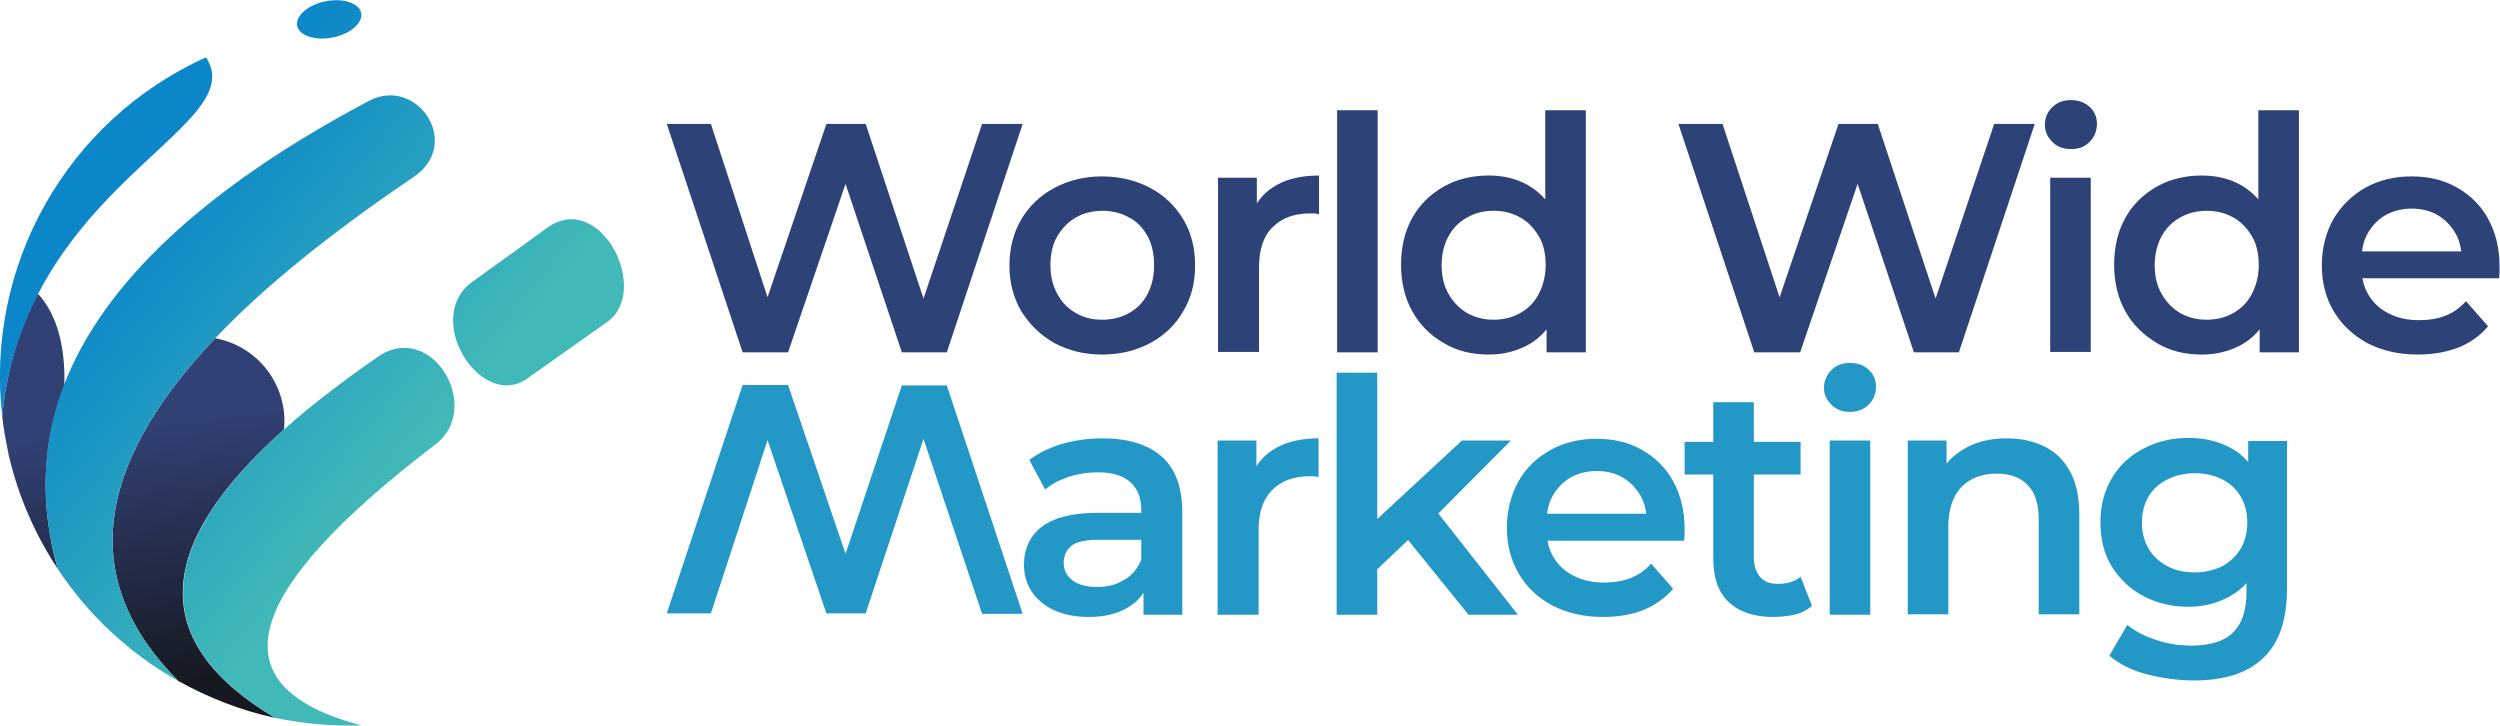 <?xml version="1.0" encoding="UTF-8"?> <svg xmlns="http://www.w3.org/2000/svg" xmlns:xlink="http://www.w3.org/1999/xlink" version="1.1" id="Ebene_2_00000165192734664055267650000013600448666886984844_" x="0px" y="0px" viewBox="0 0 566.9 164.6" style="enable-background:new 0 0 566.9 164.6;" xml:space="preserve"> <style type="text/css"> .st0{fill:#2D4276;} .st1{fill:#2398C7;} .st2{fill-rule:evenodd;clip-rule:evenodd;fill:url(#SVGID_1_);} .st3{fill-rule:evenodd;clip-rule:evenodd;fill:url(#SVGID_00000062154828887535735790000004622259240409043636_);} </style> <g id="Ebene_1-2"> <g> <path class="st0" d="M168.4,79.9l-17.2-51.8h10l15.3,46.8h-5l15.9-46.8h8.9l15.5,46.8H207l15.7-46.8h9.2l-17.2,51.8h-10.2 l-14.1-42.2h2.7l-14.4,42.2H168.4z"></path> <path class="st0" d="M249.9,80.4c-4,0-7.6-0.9-10.8-2.6c-3.2-1.8-5.6-4.2-7.5-7.2c-1.8-3.1-2.7-6.5-2.7-10.4s0.9-7.4,2.7-10.5 c1.8-3,4.3-5.4,7.5-7.1c3.2-1.7,6.8-2.6,10.8-2.6s7.7,0.9,10.9,2.6s5.7,4.1,7.5,7.1s2.7,6.5,2.7,10.5s-0.9,7.4-2.7,10.4 c-1.8,3.1-4.3,5.5-7.5,7.2S254,80.4,249.9,80.4z M249.9,72.5c2.3,0,4.3-0.5,6.1-1.5c1.8-1,3.2-2.4,4.2-4.3c1-1.9,1.5-4.1,1.5-6.6 s-0.5-4.8-1.5-6.6c-1-1.8-2.4-3.3-4.2-4.2c-1.8-1-3.8-1.5-6-1.5s-4.3,0.5-6,1.5c-1.8,1-3.1,2.4-4.2,4.2s-1.6,4.1-1.6,6.6 s0.5,4.7,1.6,6.6c1,1.9,2.4,3.3,4.2,4.3C245.7,72,247.7,72.5,249.9,72.5L249.9,72.5z"></path> <path class="st0" d="M276.2,79.9V40.3h8.8v10.9l-1-3.2c1.2-2.7,3-4.7,5.6-6.1c2.5-1.4,5.7-2.1,9.5-2.1v8.8 c-0.4-0.1-0.8-0.2-1.1-0.2c-0.4,0-0.7,0-1,0c-3.5,0-6.3,1-8.4,3.1c-2.1,2-3.1,5.1-3.1,9.1v19.2H276.2L276.2,79.9z"></path> <path class="st0" d="M303.2,79.9V25h9.2v54.9H303.2z"></path> <path class="st0" d="M337.6,80.4c-3.8,0-7.2-0.8-10.2-2.6c-3-1.7-5.4-4.1-7.1-7.1s-2.6-6.6-2.6-10.7s0.9-7.7,2.6-10.7 c1.7-3,4.1-5.3,7.1-7c3-1.7,6.5-2.5,10.2-2.5c3.3,0,6.3,0.7,8.9,2.2c2.6,1.5,4.7,3.7,6.2,6.6s2.3,6.8,2.3,11.4s-0.7,8.4-2.2,11.4 c-1.5,3-3.5,5.2-6.1,6.7C344,79.6,341,80.4,337.6,80.4z M338.7,72.5c2.2,0,4.2-0.5,6-1.5c1.8-1,3.2-2.4,4.2-4.3s1.6-4.1,1.6-6.6 s-0.5-4.8-1.6-6.6s-2.5-3.3-4.2-4.2c-1.8-1-3.7-1.5-6-1.5s-4.2,0.5-6,1.5c-1.8,1-3.2,2.4-4.2,4.2s-1.6,4.1-1.6,6.6 s0.5,4.7,1.6,6.6c1.1,1.9,2.5,3.3,4.2,4.3C334.5,72,336.5,72.5,338.7,72.5z M350.7,79.9v-9.3l0.4-10.5l-0.7-10.5V25h9.2v54.9 H350.7L350.7,79.9z"></path> <path class="st0" d="M397.8,79.9l-17.2-51.8h10L406,74.9h-5l15.9-46.8h8.9l15.5,46.8h-4.8l15.7-46.8h9.2l-17.2,51.8h-10.2 l-14.1-42.2h2.7l-14.4,42.2H397.8z"></path> <path class="st0" d="M469.6,33.8c-1.7,0-3.1-0.5-4.2-1.6c-1.1-1.1-1.7-2.4-1.7-3.9s0.5-2.9,1.7-4c1.1-1.1,2.5-1.6,4.2-1.6 s3.1,0.5,4.2,1.5s1.7,2.3,1.7,3.8c0,1.6-0.5,3-1.6,4.1C472.8,33.3,471.4,33.8,469.6,33.8L469.6,33.8z M464.9,79.9V40.3h9.2v39.5 H464.9z"></path> <path class="st0" d="M499.3,80.4c-3.8,0-7.2-0.8-10.2-2.6s-5.4-4.1-7.1-7.1s-2.6-6.6-2.6-10.7s0.9-7.7,2.6-10.7 c1.7-3,4.1-5.3,7.1-7c3-1.7,6.5-2.5,10.2-2.5c3.3,0,6.3,0.7,8.9,2.2c2.6,1.5,4.7,3.7,6.2,6.6c1.5,3,2.3,6.8,2.3,11.4 s-0.7,8.4-2.2,11.4c-1.5,3-3.5,5.2-6.1,6.7C505.7,79.6,502.7,80.4,499.3,80.4L499.3,80.4z M500.4,72.5c2.2,0,4.2-0.5,6-1.5 c1.8-1,3.2-2.4,4.2-4.3s1.6-4.1,1.6-6.6s-0.5-4.8-1.6-6.6s-2.5-3.3-4.2-4.2c-1.8-1-3.7-1.5-6-1.5s-4.2,0.5-6,1.5 c-1.8,1-3.2,2.4-4.2,4.2s-1.6,4.1-1.6,6.6s0.5,4.7,1.6,6.6c1.1,1.9,2.5,3.3,4.2,4.3C496.2,72,498.2,72.5,500.4,72.5z M512.4,79.9 v-9.3l0.4-10.5l-0.7-10.5V25h9.2v54.9H512.4z"></path> <path class="st0" d="M548.3,80.4c-4.4,0-8.2-0.9-11.5-2.6c-3.3-1.8-5.8-4.2-7.6-7.2s-2.7-6.5-2.7-10.4s0.9-7.4,2.6-10.5 c1.8-3,4.2-5.4,7.2-7.1s6.6-2.6,10.5-2.6s7.3,0.8,10.3,2.5s5.4,4,7.1,7.1c1.7,3.1,2.6,6.7,2.6,10.8c0,0.4,0,0.8,0,1.3 c0,0.5-0.1,1-0.1,1.4h-32.9v-6.1h28l-3.6,1.9c0-2.3-0.4-4.3-1.4-6c-1-1.7-2.3-3.1-4-4.1c-1.7-1-3.7-1.5-5.9-1.5s-4.2,0.5-6,1.5 c-1.7,1-3,2.4-4,4.1c-1,1.8-1.4,3.8-1.4,6.2v1.5c0,2.4,0.5,4.5,1.6,6.3c1.1,1.8,2.6,3.2,4.6,4.2c2,1,4.2,1.5,6.8,1.5 c2.2,0,4.2-0.3,6-1c1.8-0.7,3.3-1.8,4.7-3.3l5,5.7c-1.8,2.1-4,3.7-6.7,4.8C554.8,79.8,551.8,80.4,548.3,80.4L548.3,80.4z"></path> </g> <g> <path class="st1" d="M246.9,139.9c-3,0-5.6-0.5-7.8-1.5c-2.2-1-3.9-2.4-5.1-4.2s-1.8-3.8-1.8-6.1s0.5-4.2,1.6-6 c1.1-1.8,2.8-3.2,5.2-4.2s5.6-1.6,9.6-1.6H260v6.1h-10.8c-3.2,0-5.3,0.5-6.4,1.5c-1.1,1-1.6,2.3-1.6,3.7c0,1.7,0.7,3,2,4 s3.2,1.5,5.6,1.5s4.3-0.5,6.1-1.6c1.8-1,3.1-2.6,3.9-4.6l1.5,5.6c-0.9,2.3-2.5,4.1-4.8,5.4S250.4,139.9,246.9,139.9L246.9,139.9z M259.3,139.4v-8l-0.5-1.7v-14c0-2.7-0.8-4.8-2.4-6.3c-1.6-1.5-4.1-2.3-7.4-2.3c-2.2,0-4.4,0.3-6.6,1c-2.1,0.7-4,1.7-5.4,2.9 l-3.6-6.7c2.1-1.6,4.6-2.8,7.6-3.7c2.9-0.8,6-1.2,9.1-1.2c5.7,0,10.2,1.4,13.3,4.1s4.7,7,4.7,12.7v23.2L259.3,139.4L259.3,139.4z"></path> <path class="st1" d="M276.1,139.4V99.9h8.8v10.9l-1-3.2c1.2-2.7,3-4.7,5.6-6.1s5.7-2.1,9.5-2.1v8.8c-0.4-0.1-0.8-0.2-1.1-0.2 c-0.4,0-0.7,0-1,0c-3.5,0-6.3,1-8.4,3.1c-2.1,2.1-3.1,5.1-3.1,9.1v19.2H276.1L276.1,139.4z"></path> <path class="st1" d="M303.1,139.4V84.5h9.2v54.9H303.1z M310.7,130.6l0.2-11.6l20.6-19.1h11.1l-17.5,17.6l-4.9,4.1L310.7,130.6 L310.7,130.6z M333,139.4l-14.4-17.8l5.8-7.4l19.8,25.2H333L333,139.4z"></path> <path class="st1" d="M363.5,139.9c-4.4,0-8.2-0.9-11.5-2.6c-3.3-1.8-5.8-4.1-7.6-7.2c-1.8-3.1-2.7-6.5-2.7-10.4s0.9-7.4,2.6-10.5 s4.2-5.4,7.2-7.1s6.6-2.6,10.5-2.6s7.3,0.8,10.3,2.5c3,1.7,5.4,4,7.1,7.1c1.7,3.1,2.6,6.7,2.6,10.8c0,0.4,0,0.8,0,1.3 c0,0.5-0.1,1-0.1,1.4H349v-6.1h28l-3.6,1.9c0-2.3-0.4-4.3-1.4-6c-1-1.7-2.3-3.1-4-4.1s-3.7-1.5-5.9-1.5s-4.2,0.5-6,1.5 c-1.7,1-3,2.4-4,4.1c-1,1.8-1.4,3.8-1.4,6.2v1.5c0,2.4,0.5,4.5,1.6,6.3c1.1,1.8,2.6,3.2,4.6,4.2c2,1,4.2,1.5,6.8,1.5 c2.2,0,4.2-0.3,6-1c1.8-0.7,3.4-1.8,4.7-3.3l5,5.7c-1.8,2.1-4,3.7-6.7,4.8S366.9,139.9,363.5,139.9L363.5,139.9z"></path> <path class="st1" d="M382,107.6v-7.4h26.3v7.4H382z M402.1,139.9c-4.3,0-7.7-1.1-10.1-3.4c-2.4-2.2-3.5-5.6-3.5-9.9V91.2h9.2v35.2 c0,1.9,0.5,3.3,1.4,4.4s2.3,1.6,4,1.6c2.1,0,3.8-0.5,5.2-1.6l2.6,6.6c-1.1,0.9-2.4,1.6-4,2C405.4,139.7,403.7,139.9,402.1,139.9z"></path> <path class="st1" d="M419.5,93.4c-1.7,0-3.1-0.5-4.2-1.6c-1.1-1.1-1.7-2.4-1.7-3.9s0.6-2.9,1.7-4c1.1-1.1,2.5-1.6,4.2-1.6 s3.1,0.5,4.2,1.5c1.1,1,1.7,2.3,1.7,3.8c0,1.6-0.5,3-1.6,4.1S421.3,93.4,419.5,93.4L419.5,93.4z M414.9,139.4V99.9h9.2v39.5H414.9 z"></path> <path class="st1" d="M455,99.4c3.2,0,6,0.6,8.5,1.8c2.5,1.2,4.5,3.1,5.9,5.7c1.4,2.5,2.1,5.8,2.1,9.8v22.6h-9.2v-21.5 c0-3.5-0.8-6.1-2.5-7.8c-1.6-1.7-4-2.6-6.9-2.6c-2.2,0-4.1,0.4-5.8,1.3s-3,2.2-3.9,4s-1.4,4-1.4,6.6v20h-9.2V99.9h8.8v10.7 l-1.5-3.3c1.4-2.5,3.4-4.4,6-5.8C448.5,100.1,451.5,99.4,455,99.4L455,99.4z"></path> <path class="st1" d="M496.3,137.6c-3.8,0-7.1-0.8-10.2-2.4c-3-1.6-5.4-3.8-7.2-6.7c-1.8-2.9-2.6-6.2-2.6-10.1s0.9-7.1,2.6-10 s4.1-5.1,7.2-6.7c3-1.6,6.4-2.4,10.2-2.4c3.4,0,6.4,0.7,9,2c2.7,1.3,4.8,3.4,6.4,6.2s2.4,6.4,2.4,10.8s-0.8,8-2.4,10.8 s-3.7,4.9-6.4,6.3S499.7,137.6,496.3,137.6L496.3,137.6z M497.5,154.3c-3.6,0-7.2-0.5-10.7-1.4s-6.3-2.4-8.5-4.2l4.1-7 c1.7,1.4,3.9,2.6,6.5,3.4c2.6,0.9,5.3,1.3,8,1.3c4.3,0,7.5-1,9.5-3s3-5,3-9v-7l0.7-8.9l-0.3-8.9v-9.6h8.8v33.5 c0,7.1-1.8,12.4-5.5,15.8C509.7,152.6,504.4,154.3,497.5,154.3L497.5,154.3z M497.7,129.8c2.3,0,4.4-0.5,6.2-1.4 c1.8-1,3.2-2.3,4.2-4c1-1.7,1.5-3.7,1.5-5.9s-0.5-4.2-1.5-5.9c-1-1.7-2.4-3-4.2-3.9c-1.8-0.9-3.9-1.4-6.2-1.4s-4.4,0.5-6.2,1.4 s-3.3,2.2-4.3,3.9s-1.5,3.7-1.5,5.9s0.5,4.2,1.5,5.9c1,1.7,2.4,3,4.3,4S495.4,129.8,497.7,129.8z"></path> </g> <path class="st1" d="M178.7,87.3l14.4,42.3h-2.7l14.1-42.2h10.2l17.2,51.8h-9.2L207,92.3h4.8l-15.5,46.8h-8.9l-15.9-46.8h5 l-15.3,46.8h-10l17.2-51.8L178.7,87.3L178.7,87.3z"></path> <linearGradient id="SVGID_1_" gradientUnits="userSpaceOnUse" x1="40.344" y1="11.271" x2="32.784" y2="69.71" gradientTransform="matrix(1 0 0 -1 0 166)"> <stop offset="0" style="stop-color:#161921"></stop> <stop offset="1" style="stop-color:#324175"></stop> </linearGradient> <path class="st2" d="M14.6,87.3c0.2-9.2-1.8-16.1-6-20.7c-4.1,7.8-7.1,17-8.1,27.8c0.3,2.9,0.9,5.9,1.5,8.9c2.2,9.4,6,18,11.1,25.7 C9,114.6,9.5,100.7,14.6,87.3L14.6,87.3L14.6,87.3z M48.8,76.7c-27.9,29.4-30.7,55.3-8.4,77.7c6.8,3.8,14.2,6.7,22,8.4 c-28.6-17-27.9-38.8,2-65.4C65.4,87.5,58.6,78.5,48.8,76.7L48.8,76.7z"></path> <linearGradient id="SVGID_00000096018993912666785210000005219491725639268794_" gradientUnits="userSpaceOnUse" x1="28.066" y1="114.476" x2="92.546" y2="60.696" gradientTransform="matrix(1 0 0 -1 0 166)"> <stop offset="0" style="stop-color:#0B86C8"></stop> <stop offset="1" style="stop-color:#41B9B8"></stop> </linearGradient> <path style="fill-rule:evenodd;clip-rule:evenodd;fill:url(#SVGID_00000096018993912666785210000005219491725639268794_);" d=" M124,51.7c-3.4,2.5-9.1,6.6-16.9,12.2c-11.4,8.3,2,29.4,12.5,21.9c8.8-6.2,14.8-10.5,18.1-12.8C147.7,65.9,136.1,42.9,124,51.7 C124,51.7,124,51.7,124,51.7z M64.4,97.4c5.9-5.3,13.1-10.8,21.3-16.5c12.2-8.4,24,11.6,13,19.9c-44.3,33.8-49.9,55-16.7,63.7 c-6.7,0.2-13.3-0.4-19.6-1.7C33.9,145.8,34.6,124,64.4,97.4C64.5,97.4,64.5,97.4,64.4,97.4z M83.6,22.9 c10.9-5.8,21.5,9.7,10.1,17.3C74.8,53,59.8,65.1,48.8,76.7c-27.9,29.4-30.7,55.3-8.4,77.7c-10.9-6.1-20.3-14.8-27.3-25.4 c-4.1-14.5-3.7-28.4,1.4-41.7C23.5,64.1,46.5,42.6,83.6,22.9L83.6,22.9L83.6,22.9z M8.6,66.7C24.2,36.5,55.1,25.7,46.7,13 C14.9,27.4-3.4,60.5,0.5,94.5C1.5,83.7,4.6,74.5,8.6,66.7L8.6,66.7L8.6,66.7z M73.8,0.3c4-0.8,7.6,0.4,8.1,2.6s-2.4,4.8-6.4,5.6 s-7.6-0.4-8.1-2.6S69.8,1.1,73.8,0.3z"></path> </g> </svg> 